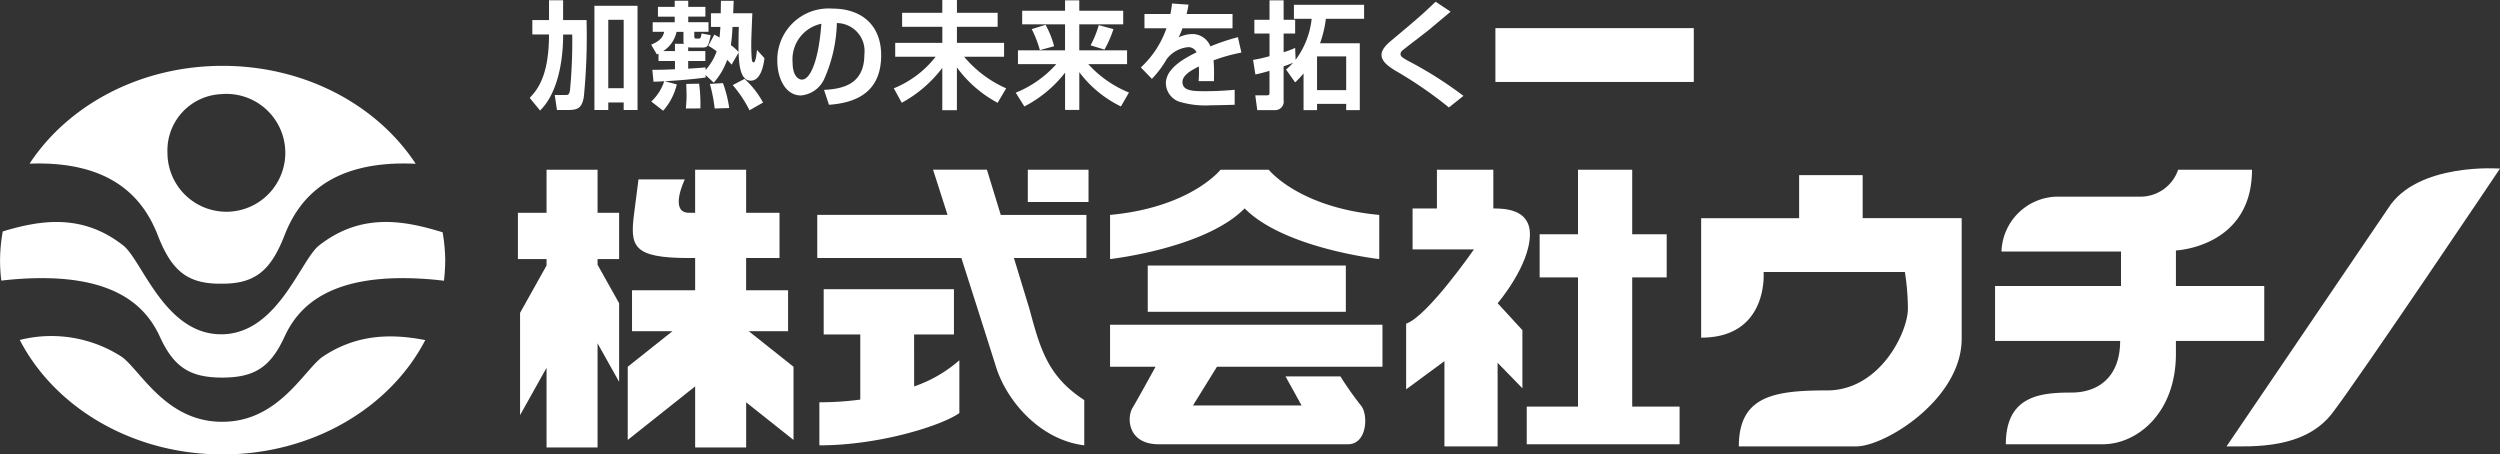 <svg xmlns="http://www.w3.org/2000/svg" width="233.349" height="42.414" viewBox="0 0 233.349 42.414">
  <rect x="0" y="0" width="233.349" height="42.414" fill="#333333" stroke="none"/>
  <g id="logo_footer" transform="translate(-78.406 -46.762)">
    <path id="パス_1" data-name="パス 1" d="M93.137,82.452c1.293,3.324,2.771,4.511,5.819,4.511h.184c3.051,0,4.527-1.187,5.822-4.511,1.257-3.235,4.1-7.067,12.245-6.682-3.581-5.456-10.3-9.141-18.025-9.141s-14.434,3.681-18.018,9.13C89.1,75.47,91.892,79.254,93.137,82.452Zm5.9-13.182a5.5,5.5,0,1,1-5,5.481A5.257,5.257,0,0,1,99.037,69.27Zm9.434,24.544c-1.755,1.328-4.124,6.037-9.3,6.037H99.11c-5.172,0-7.544-4.709-9.3-6.037a12.09,12.09,0,0,0-9.558-1.6c3.26,6.3,10.5,10.685,18.929,10.685s15.656-4.384,18.919-10.671C115.089,91.644,111.758,91.588,108.471,93.815Zm11.248-11.65c-3.493-1.067-7.591-1.92-11.618,1.3-1.753,1.571-3.88,8.222-9.052,8.222S91.751,85.04,90,83.468c-3.92-3.139-7.905-2.412-11.337-1.385a15.831,15.831,0,0,0-.252,2.678,15.648,15.648,0,0,0,.118,1.915c.562-.067,1.167-.127,1.864-.169,8.683-.548,11.64,2.581,12.933,5.4s2.773,3.82,5.818,3.82,4.527-1,5.822-3.82,4.25-5.944,12.932-5.4c.735.045,1.361.107,1.945.181a16.407,16.407,0,0,0,.118-1.927A15.792,15.792,0,0,0,119.719,82.165Z" transform="translate(0 -13.721)" fill="#fff"/>
    <g id="グループ_3" data-name="グループ 3" transform="translate(126.748 46.762)">
      <g id="グループ_1" data-name="グループ 1" transform="translate(0 15.709)">
        <path id="パス_2" data-name="パス 2" d="M242.117,97.973h-4.761v4.019h-2.673v4.321h2.673v.6l-2.472,4.42v9.546l2.472-4.42V123.9h4.761v-9.722l2.012,3.591v-7.335l-2.012-3.591v-.529h2.012v-4.321h-2.012Zm14.114,15.072H259.9v-3.819h-3.917v-3.011H259.1v-4.222h-3.115V97.973h-4.761v4.019h-.565c-1.909,0-.4-3.116-.4-3.116h-4.322l-.4,3.116c-.4,3.113-.2,4.222,5.124,4.222h.565v3.011h-5.892v3.819h3.775l-4.176,3.32v6.831l6.293-5V123.9h4.761v-4.215l4.42,3.51v-6.831Z" transform="translate(-234.683 -97.84)" fill="#fff"/>
        <path id="パス_3" data-name="パス 3" d="M344.652,97.962v3.014h5.667V97.962Zm-10.613,15.374h3.719v-4.221H325.6v4.221h3.415v6.082a28.828,28.828,0,0,1-3.818.25v4.02c5.731,0,11.559-1.909,13.066-3.016v-4.925a12.6,12.6,0,0,1-4.221,2.443Zm6.795-15.379-5.027,0s.571,1.773,1.352,4.219H325V106.2h13.451c1.317,4.125,2.737,8.571,3.229,10.15,1.005,3.215,4.121,6.831,8.241,7.335v-4.225c-3.42-2.207-4.122-4.821-5.126-8.539l-1.44-4.721h6.767v-4.021h-7.994Z" transform="translate(-297.059 -97.829)" fill="#fff"/>
        <path id="パス_4" data-name="パス 4" d="M416.874,111.237h18.489v-4.322H416.874Zm21.907,5.127v-3.922H413.355v3.922H417.6c-.525.962-1.676,3.052-2.135,3.816-.6,1.005-.4,3.417,2.413,3.417h17.685c1.812,0,1.909-2.813,1.208-3.617a30.589,30.589,0,0,1-1.913-2.714h-5.124l1.5,2.714H421.093l2.239-3.616Zm-.3-10.051v-4.121c-7.534-.7-10.313-4.219-10.313-4.219h-4.5s-2.776,3.517-10.312,4.219v4.121s8.884-.992,12.562-4.732C429.6,105.321,438.479,106.313,438.479,106.313Z" transform="translate(-358.085 -97.84)" fill="#fff"/>
        <path id="パス_5" data-name="パス 5" d="M523.8,120.081V108.022h3.218V104H523.8V97.973H518.74V104h-3.58v4.021h3.58v12.059h-4.785V123.6h14.267v-3.517ZM514.252,104c0-2.357-2.375-2.412-3.415-2.412V97.973h-5.265v3.615H503.3v3.82h5.728s-4.317,6.233-6.329,6.935v6.129l3.574-2.631V123.8h4.963v-7.807l2.314,2.38v-5.427l-2.31-2.511S514.252,106.915,514.252,104Z" transform="translate(-419.792 -97.84)" fill="#fff"/>
        <path id="パス_6" data-name="パス 6" d="M606.79,103.617V99.6h-5.931v4.019h-9.145V114.77c6.332,0,5.828-6.129,5.828-6.129h13.187a22.466,22.466,0,0,1,.283,3.416c0,2.211-2.617,7.638-7.54,7.638s-8.241.5-8.241,5.225h10.952c2.716,0,9.848-4.423,9.848-10.049V103.617Z" transform="translate(-481.271 -98.963)" fill="#fff"/>
        <path id="パス_7" data-name="パス 7" d="M705.527,108.825h-8.245v-3.317s7.1-.3,7.1-7.535h-6.893a3.714,3.714,0,0,1-3.418,2.513h-7.939A5.3,5.3,0,0,0,681,105.61h11.156v3.216H680.4v5.126h11.676c0,3.328-1.995,4.821-4.543,4.821-2.912,0-6.127.3-6.127,4.825h9.043c3.217,0,6.832-2.915,6.832-8.442v-1.2h8.245Z" transform="translate(-542.524 -97.84)" fill="#fff"/>
        <path id="パス_8" data-name="パス 8" d="M750.242,123.5c2.414,0,7.267.3,9.881-3.115s15.644-22.814,15.644-22.814-7.739-.6-10.448,3.719Z" transform="translate(-590.76 -97.545)" fill="#fff"/>
      </g>
      <g id="グループ_2" data-name="グループ 2" transform="translate(1.102)">
        <path id="パス_9" data-name="パス 9" d="M238.246,55.948c.631-.686,1.8-1.914,1.8-5.919h-1.556V48.68h1.556V46.832h1.316V48.68h2.187a57.473,57.473,0,0,1-.25,7.159c-.174,1.033-.532,1.24-1.5,1.24h-1.011l-.205-1.4h.945c.3,0,.393,0,.477-.456a48.244,48.244,0,0,0,.209-5.191h-.849c0,3.079-.741,5.724-2.155,7.093Zm6.039-8.594h4.024v9.725h-1.293v-.706h-1.438v.706h-1.293Zm1.293,1.306v6.384h1.438V48.66Z" transform="translate(-238.246 -46.81)" fill="#fff"/>
        <path id="パス_10" data-name="パス 10" d="M279.967,53.934v.23c-1.263.174-2.534.272-3.81.347l1.123.295a5.669,5.669,0,0,1-1.273,2.459l-1.11-.859a4.466,4.466,0,0,0,1.209-1.895c-.325.022-.567.034-1,.045l-.109-1.109c.489,0,1,0,2.112-.054v-.773h-1.535v-.674c-.044.022-.065.022-.153.064l-.533-.913c.882-.359,1.1-.738,1.219-1.2h-1.077v-.892h2.057v-.523h-1.566v-.913h1.566V47h1.261v.567h1.6v.913h-1.6v.523h1.892V49.9h-1.327v.358c0,.208.011.273.217.273h.185c.185,0,.2-.055.284-.479l.847.162c-.219,1.056-.282,1.153-.8,1.153h-.977a1.186,1.186,0,0,1-.326-.031v.358h1.6v.926h-1.6v.718c.913-.054,1.274-.086,1.62-.12v.252A5.115,5.115,0,0,0,281,51.715a7.166,7.166,0,0,0-.773-.512l.556-1.045c.24.133.348.187.489.276.043-.5.066-.773.077-.991h-.882V48.169h.914c.011-.534.011-.8.021-1.165h1.188c0,.132-.044.948-.044,1.165h1.784c-.077,1.938-.1,2.382-.1,2.992,0,.7.042,1.184.053,1.317.035.272.141.28.163.28.207,0,.283-.835.316-1.173l.7.773c-.086.706-.349,2.1-1.282,2.1-1.025,0-1.09-1.664-1.133-2.622l-.652,1.124a4.36,4.36,0,0,0-.413-.439,6.575,6.575,0,0,1-1.251,2.123Zm-2.86-2.241v-.674h.836a.781.781,0,0,1-.042-.314v-.8h-.644a2.842,2.842,0,0,1-1.249,1.793Zm1.022,5.364c.031-.424.065-.858.065-1.251,0-.076-.023-.87-.034-1.044l1.2-.022a13.927,13.927,0,0,1,.121,2.307Zm2.687,0a14.765,14.765,0,0,0-.447-2.295l1.22-.075a11.325,11.325,0,0,1,.585,2.327Zm1.664-7.614a16.143,16.143,0,0,1-.152,1.7,4.179,4.179,0,0,1,.716.64c-.01-.487-.01-.813.023-2.337Zm1.588,7.778a11.7,11.7,0,0,0-1.567-2.35l1.1-.578a8.3,8.3,0,0,1,1.73,2.209Z" transform="translate(-263.552 -46.929)" fill="#fff"/>
        <path id="パス_11" data-name="パス 11" d="M317.315,56.941c1.949-.089,3.764-.643,3.764-3.31a2.609,2.609,0,0,0-2.567-2.925,13.68,13.68,0,0,1-1.218,5.3,2.65,2.65,0,0,1-2.134,1.457c-1.467,0-2.207-1.644-2.207-3.221a4.79,4.79,0,0,1,5.135-4.887c2.817,0,4.559,1.623,4.559,4.354,0,3.22-2.025,4.428-4.874,4.623Zm-2.936-2.58c0,1.372.61,1.623.87,1.623.8,0,1.567-1.817,1.816-5.213A3.385,3.385,0,0,0,314.379,54.361Z" transform="translate(-289.843 -48.553)" fill="#fff"/>
        <path id="パス_12" data-name="パス 12" d="M348.881,47.958h3.753v-1.2H354v1.2h3.8v1.306H354v1.5h4.4v1.293h-3.73a10.83,10.83,0,0,0,3.927,2.95l-.8,1.35a11.3,11.3,0,0,1-3.8-3.3v3.994h-1.363V53.1a11.884,11.884,0,0,1-3.785,3.255l-.741-1.35a9.477,9.477,0,0,0,3.907-2.95h-3.777V50.765h4.4v-1.5h-3.753Z" transform="translate(-314.124 -46.762)" fill="#fff"/>
        <path id="パス_13" data-name="パス 13" d="M385.514,47.835h4v-.968h1.328v.968h4.1v1.274h-4.1v2.426h4.46v1.283h-3.623a10.392,10.392,0,0,0,3.8,2.653l-.75,1.3a10.683,10.683,0,0,1-3.885-3.2v3.526h-1.328v-3.48a11.489,11.489,0,0,1-3.8,3.154l-.806-1.284a10.164,10.164,0,0,0,3.786-2.665h-3.578V51.535h4.394V49.108h-4Zm2.177,1.316a8.263,8.263,0,0,1,.8,2l-1.327.361a10.6,10.6,0,0,0-.761-1.959Zm6.341.4a11.005,11.005,0,0,1-.836,1.915l-1.3-.4a9.117,9.117,0,0,0,.762-1.883Z" transform="translate(-339.546 -46.835)" fill="#fff"/>
        <path id="パス_14" data-name="パス 14" d="M427.09,47.925c-.045.283-.076.456-.174.87H431.2v1.339h-4.676a5.777,5.777,0,0,1-.36.848,3.023,3.023,0,0,1,1.252-.314,1.805,1.805,0,0,1,1.718,1.152,19.832,19.832,0,0,1,2.568-.859l.326,1.436a15.777,15.777,0,0,0-2.6.728c.034.361.046.742.046,1.1,0,.316,0,.491-.012.84h-1.426a11.3,11.3,0,0,0,.022-1.371c-.576.292-1.532.761-1.532,1.456,0,.851,1.044.851,2.133.851.891,0,1.86-.045,2.74-.132v1.4c-.38.011-1.37.045-2.175.045a8.438,8.438,0,0,1-3.046-.348,1.861,1.861,0,0,1-1.2-1.7c0-1.491,2-2.459,2.864-2.894a.841.841,0,0,0-.8-.479,2.858,2.858,0,0,0-1.968,1.089,9.627,9.627,0,0,1-1.4,1.869l-1.033-1.066a9.019,9.019,0,0,0,2.393-3.654h-2.054V48.795H425.4a8.451,8.451,0,0,0,.152-.979Z" transform="translate(-365.6 -47.49)" fill="#fff"/>
        <path id="パス_15" data-name="パス 15" d="M459.587,53.328a6.428,6.428,0,0,0,.662-.643,8.332,8.332,0,0,1-.891.339v3.143a.8.8,0,0,1-.849.946H456.9l-.186-1.381h1.044c.242,0,.284-.032.284-.25V53.448c-.782.228-1.056.284-1.317.337l-.217-1.359a13.4,13.4,0,0,0,1.535-.347V49.967h-1.414V48.684h1.414V46.867h1.317v1.817h1.076v1.282h-1.076v1.74a7.411,7.411,0,0,0,1.076-.4l.042,1.109a7.75,7.75,0,0,0,1.5-3.828h-1.656V47.282h6.549v1.305h-3.568a10.419,10.419,0,0,1-.544,2.285h3.71v6.242H465.2v-.587h-2.72v.587h-1.26V53.688a8.225,8.225,0,0,1-.785.836ZM462.48,52.1v3.145h2.72V52.1Z" transform="translate(-388.991 -46.835)" fill="#fff"/>
        <path id="パス_16" data-name="パス 16" d="M501.557,57.153a38.315,38.315,0,0,0-5.039-3.46c-.476-.306-1.249-.782-1.249-1.446,0-.314.174-.718.848-1.284,2.633-2.205,2.925-2.459,4.2-3.677l1.4.926c-.174.153-1.142.957-2,1.676-.389.326-2.361,1.807-2.547,1.99a.421.421,0,0,0-.129.294c0,.217.2.338.652.6a36.67,36.67,0,0,1,5.224,3.3Z" transform="translate(-415.762 -47.123)" fill="#fff"/>
      </g>
      <line id="線_1" data-name="線 1" x2="18.516" transform="translate(91.239 5.138)" fill="#1a1311" stroke="#fff" stroke-width="5.024"/>
    </g>
  </g>
</svg>
